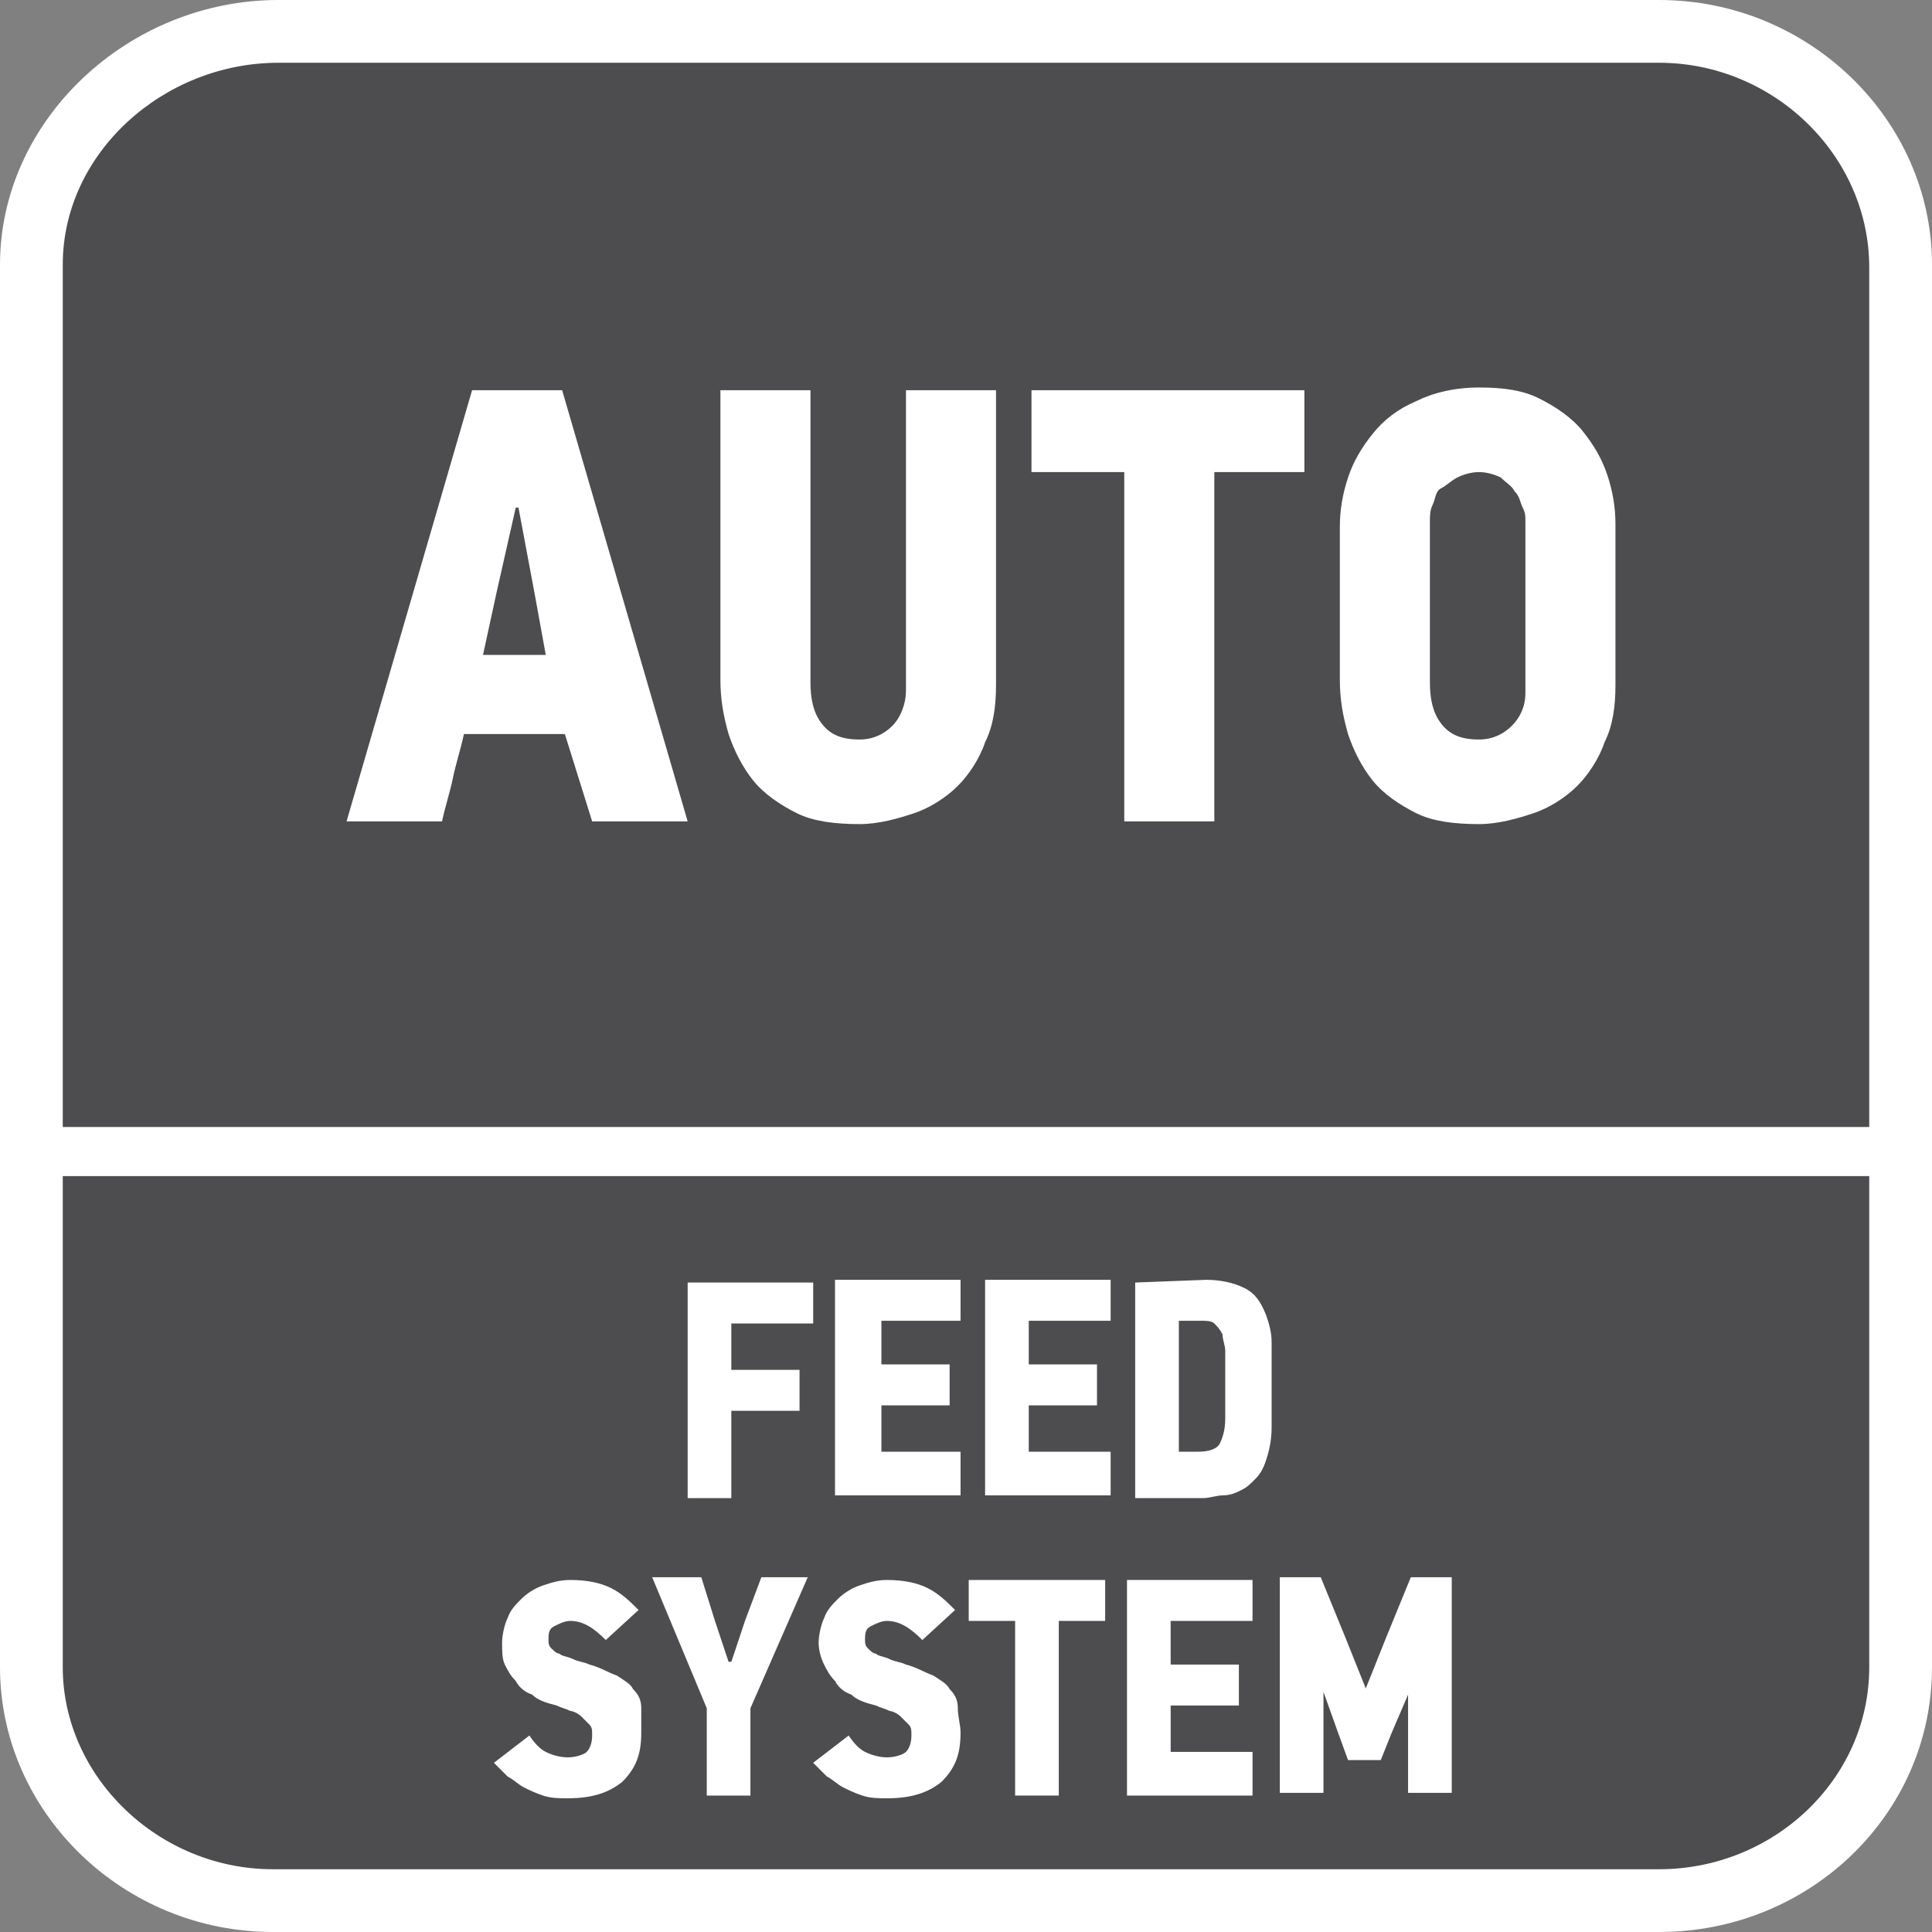 <?xml version="1.0" encoding="utf-8"?>
<!-- Generator: Adobe Illustrator 24.0.2, SVG Export Plug-In . SVG Version: 6.00 Build 0)  -->
<svg version="1.1" id="Layer_1" xmlns="http://www.w3.org/2000/svg" xmlns:xlink="http://www.w3.org/1999/xlink" x="0px" y="0px"
	 width="70.8px" height="70.8px" viewBox="0 0 70.8 70.8" style="enable-background:new 0 0 70.8 70.8;" xml:space="preserve">
<rect x="0" y="0" width="70.8" height="70.8" fill="#808080" stroke="none"/>
<style type="text/css">
	.st0{fill-rule:evenodd;clip-rule:evenodd;fill:#FFFFFF;}
	.st1{fill-rule:evenodd;clip-rule:evenodd;fill:#4D4D4F;}
	.st2{fill:#FFFFFF;}
</style>
<path class="st0" d="M10.2,0h50.6c5.5,0,10,4.4,10,9.7v51.4c0,5.4-4.5,9.7-10,9.7H10c-5.5,0-10-4.4-10-9.7V9.7C0,4.4,4.7,0,10.2,0z"
	/>
<path class="st1" d="M68.5,51.5v2.2v7.4c0,4.1-3.5,7.4-7.7,7.4H10c-4.2,0-7.7-3.4-7.7-7.4v-7.5v-2.2v-8.3h66.2V51.5z"/>
<path class="st1" d="M10.2,2.3h50.6c4.2,0,7.7,3.4,7.7,7.5v31.5H2.3V9.7C2.3,5.6,6,2.3,10.2,2.3z"/>
<g>
	<path class="st2" d="M26.8,48.5v1.7h2.5v1.5h-2.5v3.2h-1.6V47h4.6v1.5H26.8z"/>
	<path class="st2" d="M30.6,54.8v-7.9h4.6v1.5h-2.9V50h2.5v1.5h-2.5v1.7h2.9v1.6C35.2,54.8,30.6,54.8,30.6,54.8z"/>
	<path class="st2" d="M36.1,54.8v-7.9h4.6v1.5h-3V50h2.5v1.5h-2.5v1.7h3v1.6C40.7,54.8,36.1,54.8,36.1,54.8z"/>
	<path class="st2" d="M44.2,46.9c0.5,0,1,0.1,1.4,0.3s0.6,0.5,0.8,1c0.1,0.3,0.2,0.6,0.2,1s0,0.8,0,1.3c0,0.7,0,1.3,0,1.8
		s-0.1,0.9-0.2,1.2c-0.1,0.3-0.2,0.5-0.4,0.7s-0.3,0.3-0.5,0.4c-0.2,0.1-0.4,0.2-0.7,0.2c-0.2,0-0.5,0.1-0.7,0.1h-2.5V47L44.2,46.9
		L44.2,46.9z M44.9,50.2c0-0.2,0-0.4,0-0.7c0-0.2-0.1-0.4-0.1-0.6c-0.1-0.2-0.2-0.3-0.3-0.4c-0.1-0.1-0.3-0.1-0.6-0.1h-0.7v4.8h0.7
		c0.4,0,0.7-0.1,0.8-0.3s0.2-0.5,0.2-0.9C44.9,52,44.9,50.2,44.9,50.2z"/>
</g>
<g>
	<path class="st2" d="M23.5,63.5c0,0.8-0.2,1.3-0.7,1.8c-0.5,0.4-1.1,0.6-2,0.6c-0.3,0-0.6,0-0.9-0.1s-0.5-0.2-0.7-0.3
		c-0.2-0.1-0.4-0.3-0.6-0.4c-0.2-0.2-0.3-0.3-0.5-0.5l1.3-1c0.2,0.3,0.4,0.5,0.6,0.6s0.5,0.2,0.8,0.2s0.6-0.1,0.7-0.2
		s0.2-0.3,0.2-0.6c0-0.2,0-0.3-0.1-0.4c-0.1-0.1-0.2-0.2-0.3-0.3c-0.1-0.1-0.3-0.2-0.4-0.2c-0.2-0.1-0.3-0.1-0.5-0.2
		c-0.4-0.1-0.7-0.2-0.9-0.4c-0.3-0.1-0.5-0.3-0.6-0.5c-0.2-0.2-0.3-0.4-0.4-0.6s-0.1-0.5-0.1-0.8s0.1-0.7,0.2-0.9
		c0.1-0.3,0.3-0.5,0.5-0.7s0.5-0.4,0.8-0.5s0.6-0.2,1-0.2c0.6,0,1.1,0.1,1.5,0.3s0.7,0.5,1,0.8l-1.2,1.1c-0.4-0.4-0.8-0.7-1.3-0.7
		c-0.2,0-0.4,0.1-0.6,0.2c-0.2,0.1-0.2,0.3-0.2,0.5c0,0.1,0,0.2,0.1,0.3s0.2,0.2,0.3,0.2c0.1,0.1,0.3,0.1,0.5,0.2
		c0.2,0.1,0.4,0.1,0.6,0.2c0.4,0.1,0.7,0.3,1,0.4c0.3,0.2,0.5,0.3,0.6,0.5c0.2,0.2,0.3,0.4,0.3,0.7S23.5,63.2,23.5,63.5z"/>
	<path class="st2" d="M27.5,62.6v3.2h-1.6v-3.2l-2-4.8h1.8l0.5,1.6l0.5,1.5h0.1l0.5-1.5l0.6-1.6h1.7L27.5,62.6z"/>
	<path class="st2" d="M35.2,63.5c0,0.8-0.2,1.3-0.7,1.8c-0.5,0.4-1.1,0.6-2,0.6c-0.3,0-0.6,0-0.9-0.1s-0.5-0.2-0.7-0.3
		c-0.2-0.1-0.4-0.3-0.6-0.4c-0.2-0.2-0.3-0.3-0.5-0.5l1.3-1c0.2,0.3,0.4,0.5,0.6,0.6s0.5,0.2,0.8,0.2c0.3,0,0.6-0.1,0.7-0.2
		s0.2-0.3,0.2-0.6c0-0.2,0-0.3-0.1-0.4c-0.1-0.1-0.2-0.2-0.3-0.3s-0.3-0.2-0.4-0.2c-0.2-0.1-0.3-0.1-0.5-0.2
		c-0.4-0.1-0.7-0.2-0.9-0.4c-0.3-0.1-0.5-0.3-0.6-0.5c-0.2-0.2-0.3-0.4-0.4-0.6S30,60.5,30,60.2s0.1-0.7,0.2-0.9
		c0.1-0.3,0.3-0.5,0.5-0.7s0.5-0.4,0.8-0.5s0.6-0.2,1-0.2c0.6,0,1.1,0.1,1.5,0.3s0.7,0.5,1,0.8l-1.2,1.1c-0.4-0.4-0.8-0.7-1.3-0.7
		c-0.2,0-0.4,0.1-0.6,0.2c-0.2,0.1-0.2,0.3-0.2,0.5c0,0.1,0,0.2,0.1,0.3s0.2,0.2,0.3,0.2c0.1,0.1,0.3,0.1,0.5,0.2
		c0.2,0.1,0.4,0.1,0.6,0.2c0.4,0.1,0.7,0.3,1,0.4c0.3,0.2,0.5,0.3,0.6,0.5c0.2,0.2,0.3,0.4,0.3,0.7S35.2,63.2,35.2,63.5z"/>
	<path class="st2" d="M38.8,59.4v6.4h-1.6v-6.4h-1.7v-1.5h5v1.5H38.8z"/>
	<path class="st2" d="M41.3,65.8v-7.9h4.6v1.5h-3V61h2.5v1.5h-2.5v1.7h3v1.6C45.9,65.8,41.3,65.8,41.3,65.8z"/>
	<path class="st2" d="M51.6,65.8v-3.7l0,0L51,63.5l-0.4,1h-1.2L49,63.4L48.5,62l0,0v3.7h-1.6v-7.9h1.5l0.9,2.2l0.8,2H50l0.8-2
		l0.9-2.2h1.5v7.9h-1.6V65.8z"/>
</g>
<g>
	<path class="st2" d="M20.7,26.9H17c-0.1,0.5-0.3,1.1-0.4,1.6s-0.3,1.1-0.4,1.6h-3.5l4.6-15.8h3.3l4.6,15.8h-3.5L20.7,26.9z
		 M18.2,21.7L17.7,24H20l-0.4-2.2L19,18.6h-0.1L18.2,21.7z"/>
	<path class="st2" d="M36.5,14.3v10.8c0,0.8-0.1,1.5-0.4,2.1c-0.2,0.6-0.6,1.2-1,1.6s-1,0.8-1.6,1s-1.3,0.4-2,0.4
		c-0.9,0-1.7-0.1-2.3-0.4c-0.6-0.3-1.2-0.7-1.6-1.2s-0.7-1.1-0.9-1.7c-0.2-0.7-0.3-1.3-0.3-2V14.3h3.3V25c0,0.6,0.1,1.1,0.4,1.5
		s0.7,0.6,1.4,0.6c0.5,0,0.9-0.2,1.2-0.5s0.5-0.8,0.5-1.3v-11C33.2,14.3,36.5,14.3,36.5,14.3z"/>
	<path class="st2" d="M44.5,17.3v12.8h-3.3V17.3h-3.4v-3h10v3H44.5z"/>
	<path class="st2" d="M59.2,25.1c0,0.8-0.1,1.5-0.4,2.1c-0.2,0.6-0.6,1.2-1,1.6s-1,0.8-1.6,1s-1.3,0.4-2,0.4c-0.9,0-1.7-0.1-2.3-0.4
		s-1.2-0.7-1.6-1.2c-0.4-0.5-0.7-1.1-0.9-1.7c-0.2-0.7-0.3-1.3-0.3-2v-5.6c0-0.6,0.1-1.2,0.3-1.8c0.2-0.6,0.5-1.1,0.9-1.6
		s0.9-0.9,1.6-1.2c0.6-0.3,1.4-0.5,2.3-0.5c0.9,0,1.6,0.1,2.2,0.4c0.6,0.3,1.2,0.7,1.6,1.2s0.7,1,0.9,1.6s0.3,1.2,0.3,1.8V25.1z
		 M55.9,19.1c0-0.2,0-0.3-0.1-0.5s-0.1-0.4-0.3-0.6c-0.1-0.2-0.3-0.3-0.5-0.5c-0.2-0.1-0.5-0.2-0.8-0.2s-0.6,0.1-0.8,0.2
		s-0.4,0.3-0.6,0.4s-0.2,0.4-0.3,0.6s-0.1,0.4-0.1,0.6V25c0,0.6,0.1,1.1,0.4,1.5c0.3,0.4,0.7,0.6,1.4,0.6c0.5,0,0.9-0.2,1.2-0.5
		s0.5-0.7,0.5-1.2L55.9,19.1L55.9,19.1z"/>
</g>
</svg>
